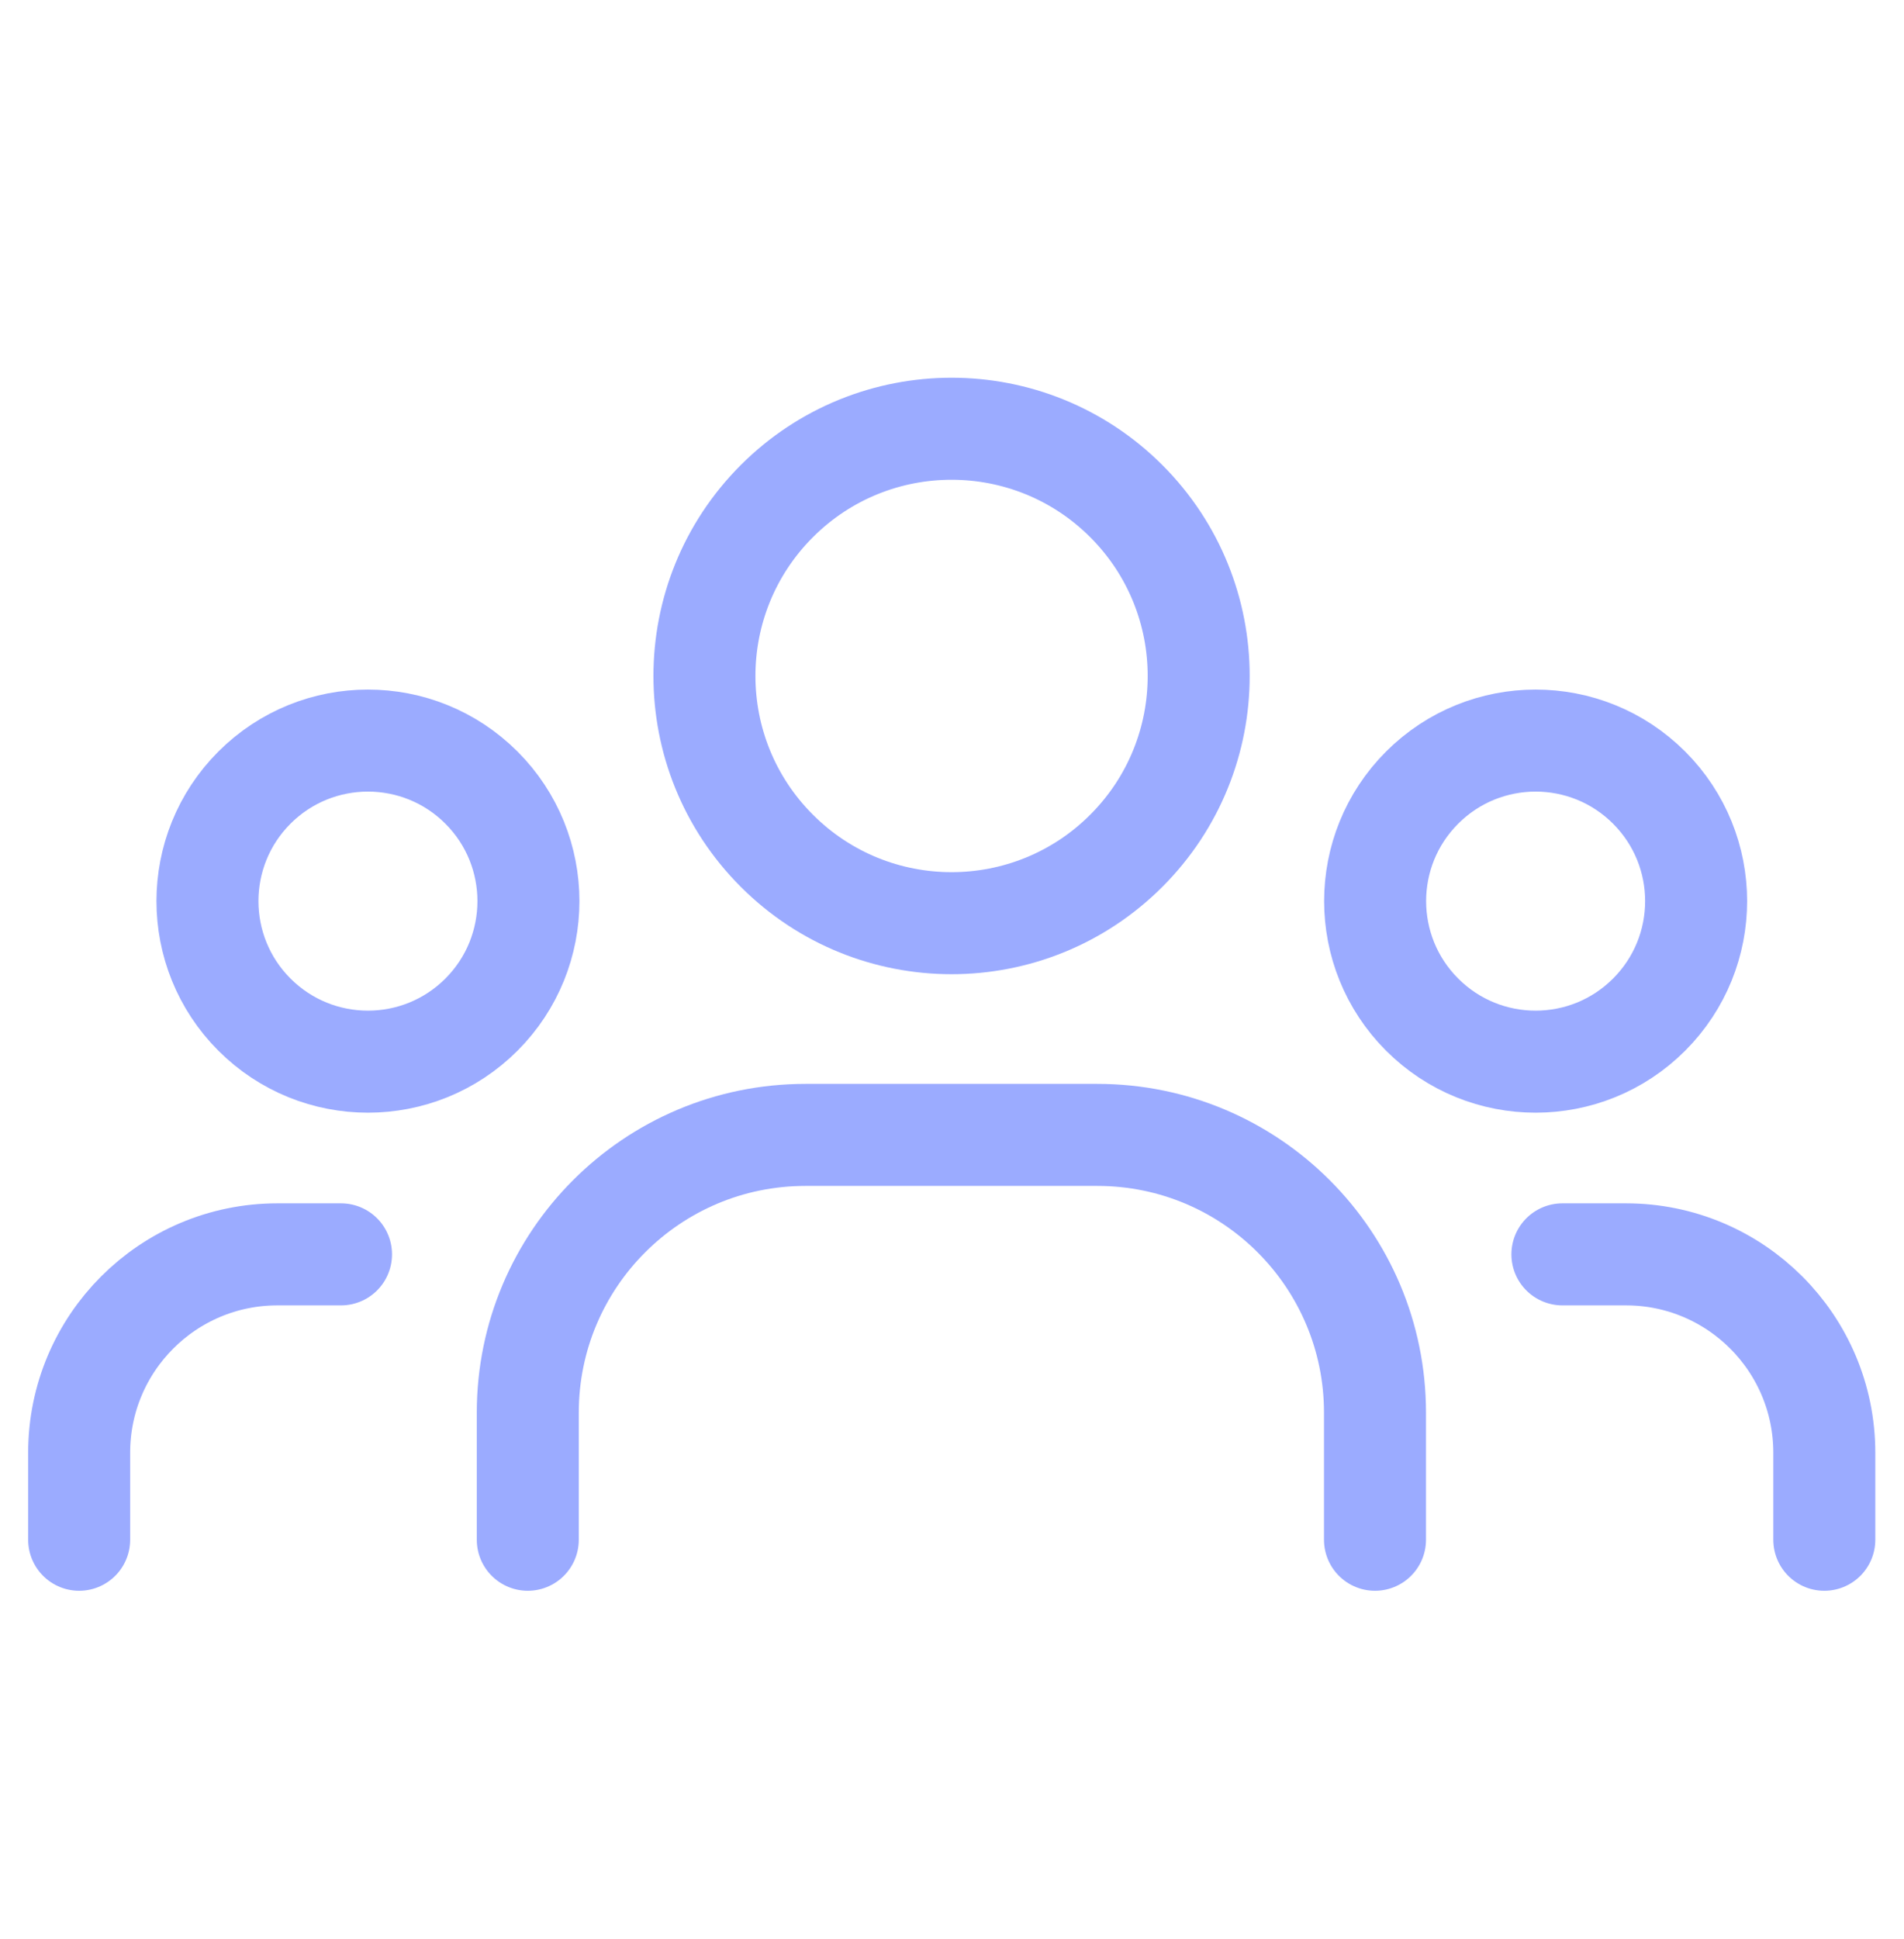 <svg width="56" height="57" viewBox="0 0 56 57" fill="none" xmlns="http://www.w3.org/2000/svg">
<path d="M48.503 23.156C50.347 24.999 50.347 27.988 48.503 29.831C46.66 31.675 43.671 31.675 41.828 29.831C39.984 27.988 39.984 24.999 41.828 23.156C43.671 21.313 46.66 21.313 48.503 23.156" stroke="#9BABFF" stroke-width="3" stroke-linecap="round" stroke-linejoin="round"/>
<path d="M33.127 14.734C35.965 17.573 35.965 22.175 33.127 25.013C30.288 27.852 25.686 27.852 22.848 25.013C20.009 22.175 20.009 17.573 22.848 14.734C25.686 11.896 30.288 11.896 33.127 14.734" stroke="#9BABFF" stroke-width="3" stroke-linecap="round" stroke-linejoin="round"/>
<path d="M14.16 23.156C16.003 24.999 16.003 27.988 14.16 29.831C12.316 31.675 9.328 31.675 7.484 29.831C5.641 27.988 5.641 24.999 7.484 23.156C9.328 21.313 12.316 21.313 14.16 23.156" stroke="#9BABFF" stroke-width="3" stroke-linecap="round" stroke-linejoin="round"/>
<path d="M53.656 45.27V42.712C53.656 39.49 51.044 36.879 47.822 36.879H45.953" stroke="#9BABFF" stroke-width="3" stroke-linecap="round" stroke-linejoin="round"/>
<path d="M2.328 45.27V42.712C2.328 39.49 4.939 36.879 8.161 36.879H10.03" stroke="#9BABFF" stroke-width="3" stroke-linecap="round" stroke-linejoin="round"/>
<path d="M40.441 45.27V41.534C40.441 37.023 36.785 33.367 32.274 33.367H23.69C19.18 33.367 15.523 37.023 15.523 41.534V45.27" stroke="#9BABFF" stroke-width="3" stroke-linecap="round" stroke-linejoin="round"/>
</svg>
